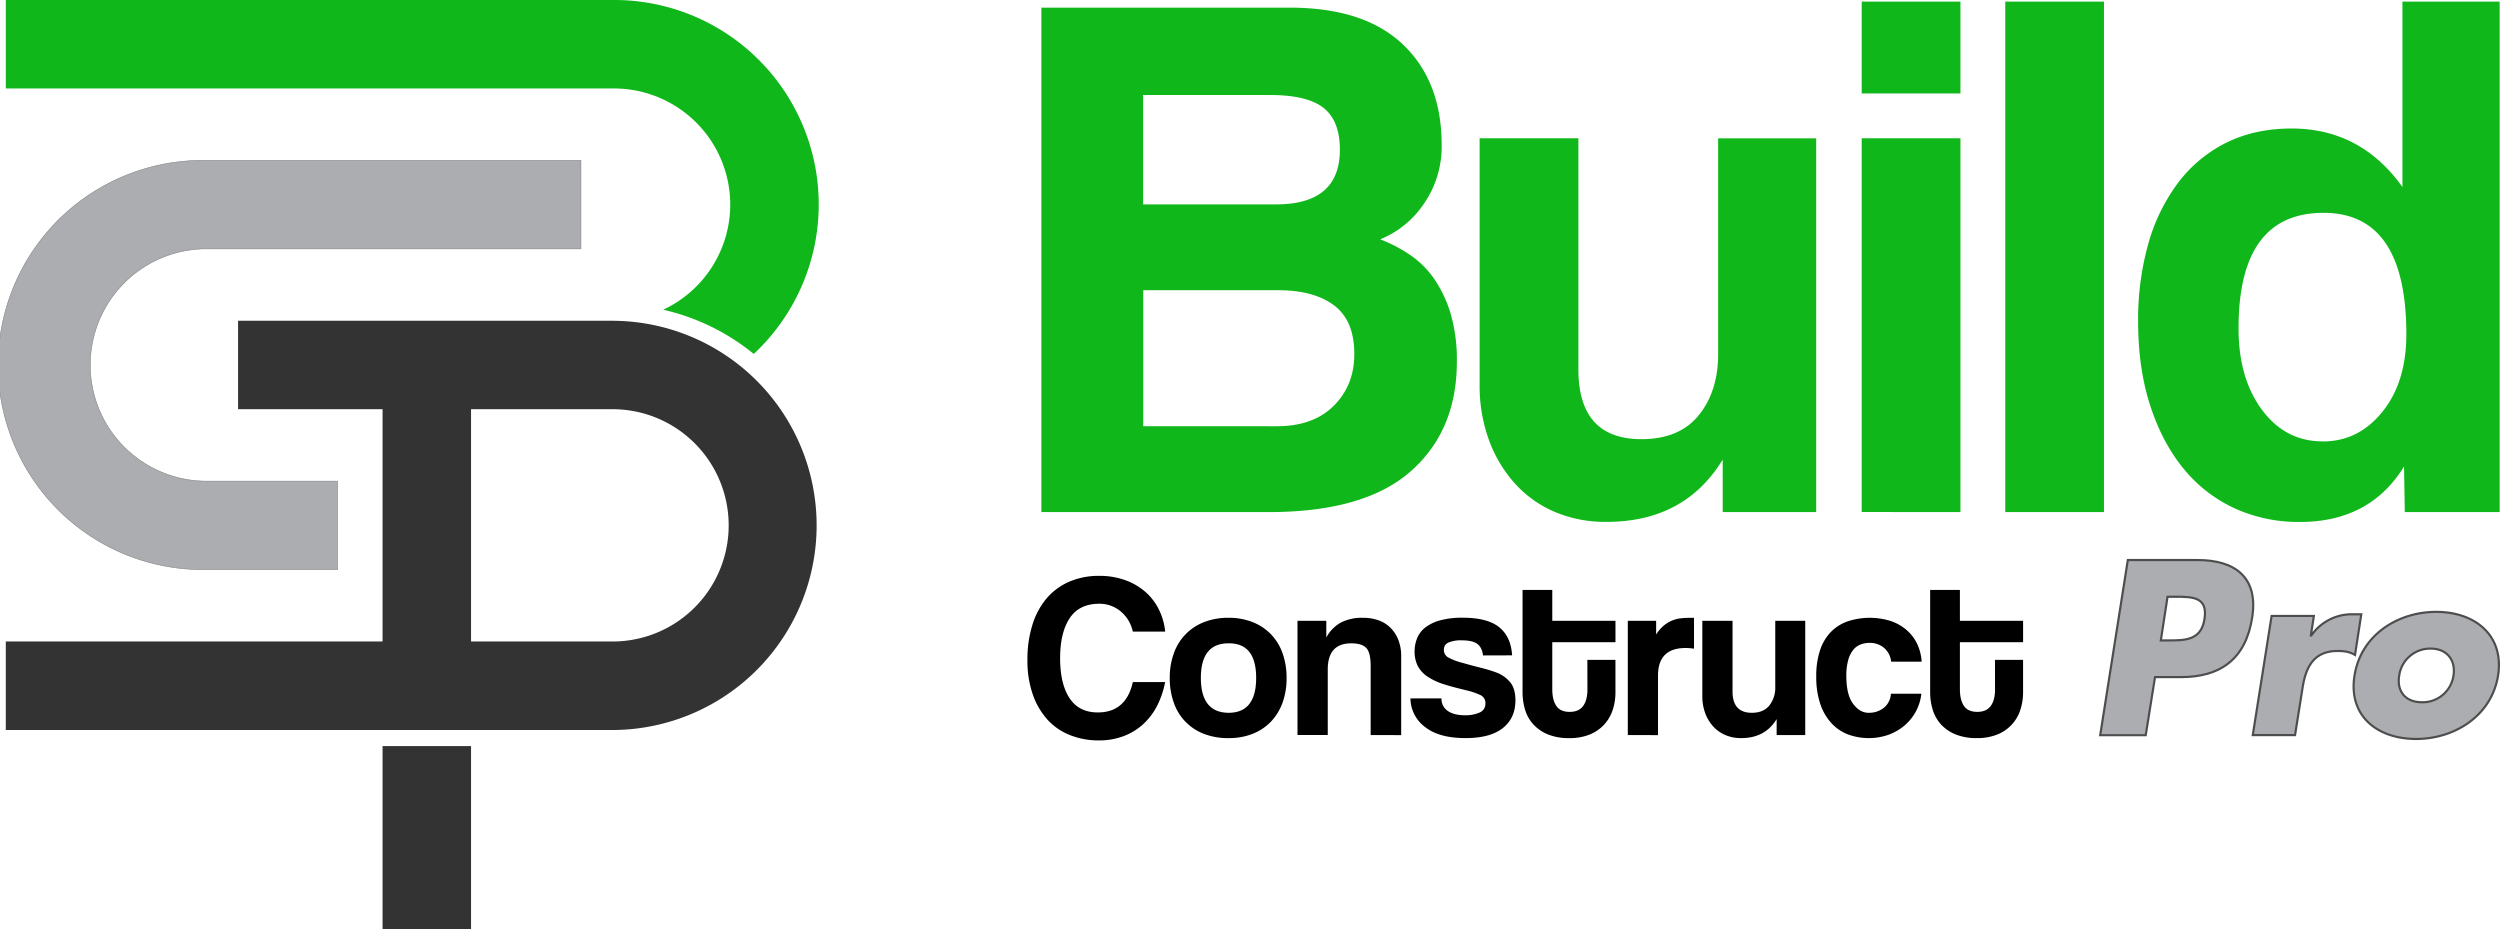 <svg xmlns="http://www.w3.org/2000/svg" viewBox="0 0 1147.25 426.34"><defs><style>.cls-1{fill:#10b71a;}.cls-2,.cls-3{fill:#abadb0;stroke-miterlimit:10;}.cls-2{stroke:#4d4d4d;}.cls-3{stroke:gray;stroke-width:0.25px;}.cls-4{fill:#333;}</style></defs><g id="Layer_2" data-name="Layer 2"><g id="Layer_1-2" data-name="Layer 1"><path class="cls-1" d="M477.88,235V3.51h114q34.17,0,51.94,16.91T661.58,66.6a46,46,0,0,1-8,26.67,44.1,44.1,0,0,1-20.21,16.55A68.33,68.33,0,0,1,647.11,117a42.45,42.45,0,0,1,11.16,11.16,57.08,57.08,0,0,1,7.49,16A75.74,75.74,0,0,1,668.55,166q0,31.71-21.26,50.36T582.11,235ZM524.59,43.6V93.79h61q29.28,0,29.28-25.1,0-13.24-7.49-19.17T582.8,43.6Zm61.35,152q16.72,0,26.14-9.41t9.41-23.7q0-15.33-9.23-22.31t-25.62-7h-62v62.39Z"/><path class="cls-1" d="M790.55,235V210.91q-17.44,28.59-53.34,28.58A59.39,59.39,0,0,1,713.69,235a52.2,52.2,0,0,1-18.3-12.9,60.81,60.81,0,0,1-12-19.86A72.27,72.27,0,0,1,679,176.4V63.46h45.32v106q0,32.07,28.93,32.07,17.43,0,26.32-11t8.88-28.06v-99h45V235Z"/><path class="cls-1" d="M854.33,42.9V.72h45.32V42.9Zm0,192.06V63.46h45.32V235Z"/><path class="cls-1" d="M920.21,235V.72h45.31V235Z"/><path class="cls-1" d="M1103.56,235l-.35-20.91q-15.69,25.44-47.76,25.44a70.68,70.68,0,0,1-30-6.27,65.38,65.38,0,0,1-23.36-18.13q-9.76-11.84-15.33-28.93t-5.58-38.69a128.16,128.16,0,0,1,4.7-35.73,84.56,84.56,0,0,1,13.77-28.06,62.41,62.41,0,0,1,22.14-18.3q13.06-6.43,29.8-6.45,31.71,0,50.89,26.84V.72h44.62V235Zm-37.65-32.42q16.38,0,27.36-13.59t11-35.55q0-55.77-38-55.77-39,0-39,53,0,23,10.81,37.47T1065.91,202.54Z"/><path d="M534.67,313a40.13,40.13,0,0,1-3.73,11,29.9,29.9,0,0,1-6.45,8.42,27.81,27.81,0,0,1-9,5.44,31.89,31.89,0,0,1-11.29,1.92,35.42,35.42,0,0,1-12.95-2.35,27.88,27.88,0,0,1-10.4-7A33.62,33.62,0,0,1,474,318.84a46.77,46.77,0,0,1-2.51-16,53,53,0,0,1,2.3-16.15,34.37,34.37,0,0,1,6.55-12.15,28.61,28.61,0,0,1,10.39-7.62,34.13,34.13,0,0,1,13.7-2.66,34.55,34.55,0,0,1,12,2,28.53,28.53,0,0,1,9.27,5.43,26,26,0,0,1,6.18,8.16,29.31,29.31,0,0,1,2.83,10H519.85a16.6,16.6,0,0,0-5.75-9.44,15.14,15.14,0,0,0-9.59-3.35q-9.28,0-13.65,6.66T486.49,302q0,11.83,4.32,18.38t12.95,6.56q6.6,0,10.61-3.57T519.85,313Z"/><path d="M563.77,338.72a30.43,30.43,0,0,1-11.41-2,23.41,23.41,0,0,1-13.75-14.39,33.26,33.26,0,0,1-1.81-11.2,32.57,32.57,0,0,1,1.87-11.29,23.66,23.66,0,0,1,13.85-14.34,30.33,30.33,0,0,1,11.25-2,29.57,29.57,0,0,1,11.08,2,24,24,0,0,1,8.37,5.54,24.28,24.28,0,0,1,5.33,8.69,33.17,33.17,0,0,1,1.86,11.4,32.77,32.77,0,0,1-1.86,11.36,24.86,24.86,0,0,1-5.33,8.68,23.55,23.55,0,0,1-8.42,5.6A29.71,29.71,0,0,1,563.77,338.72Zm0-11.62q12.68,0,12.68-16t-12.68-15.88q-12.69,0-12.69,15.88T563.77,327.1Z"/><path d="M629,337.33V305.57c0-4.05-.67-6.78-2-8.21s-3.66-2.13-6.93-2.13q-10.77,0-10.76,12v30.05H595.42V284.89h13.22v7.68a16.79,16.79,0,0,1,6.5-6.77,21,21,0,0,1,10.44-2.29,20.73,20.73,0,0,1,6.93,1.12A14.54,14.54,0,0,1,638,288a16.1,16.1,0,0,1,3.63,5.48A19.91,19.91,0,0,1,643,301v36.34Z"/><path d="M680.58,300.78c-.35-2.56-1.28-4.36-2.77-5.39s-3.84-1.54-7-1.54a14.65,14.65,0,0,0-6.08,1,3.46,3.46,0,0,0-2.13,3.36,3.9,3.9,0,0,0,2.13,3.57,28.36,28.36,0,0,0,6.4,2.4q4.47,1.28,8.52,2.29a63.44,63.44,0,0,1,7.14,2.18,15,15,0,0,1,6.4,4.64c1.49,1.95,2.24,4.64,2.24,8.05q0,8.2-5.81,12.79t-17.11,4.58q-12.15,0-18.6-5.12a16.6,16.6,0,0,1-6.66-13.11H661.5a6.62,6.62,0,0,0,2.88,5.76q2.88,2,8,2a16,16,0,0,0,6.51-1.22,4.29,4.29,0,0,0,2.77-4.21,4,4,0,0,0-2.51-3.94,32.26,32.26,0,0,0-5.91-2c-4.41-1.07-8-2-10.66-2.88a27.39,27.39,0,0,1-6.82-3.09,13.34,13.34,0,0,1-5.17-5.33,14.74,14.74,0,0,1-1.44-6.5,16.26,16.26,0,0,1,1.17-6.18,12,12,0,0,1,3.84-5,19.6,19.6,0,0,1,6.87-3.25,38.46,38.46,0,0,1,10.18-1.17q11.4,0,16.79,4.37t5.91,12.9Z"/><path d="M728.44,302.8h12.89v14.92a25.81,25.81,0,0,1-1.22,7.94,18.58,18.58,0,0,1-3.84,6.72,18.23,18.23,0,0,1-6.61,4.63,24.13,24.13,0,0,1-9.54,1.71,25.17,25.17,0,0,1-9.8-1.71,18.43,18.43,0,0,1-6.66-4.58,17.36,17.36,0,0,1-3.79-6.71,27.64,27.64,0,0,1-1.17-8.1v-46.9h13.64v14.17h29v9.81h-29v21.53q0,5,1.87,7.73t6.13,2.72q4.15,0,6.13-2.67c1.31-1.77,2-4.3,2-7.57Z"/><path d="M747,337.33V284.89h13v6.29a16.92,16.92,0,0,1,3.58-4.15,15.53,15.53,0,0,1,3.83-2.3,15.17,15.17,0,0,1,4-1,40.22,40.22,0,0,1,4.16-.21h1.81v14.17a23.69,23.69,0,0,0-3.84-.32q-12.69,0-12.68,12.69v27.28Z"/><path d="M815.3,337.33V330Q810,338.73,799,338.72a18.08,18.08,0,0,1-7.19-1.39,16,16,0,0,1-5.6-3.94,18.65,18.65,0,0,1-3.67-6.08,22,22,0,0,1-1.34-7.88V284.89h13.86V317.3q0,9.81,8.85,9.8,5.33,0,8.05-3.35a13.21,13.21,0,0,0,2.71-8.58V284.89h13.75v52.44Z"/><path d="M881.71,318.36a22.25,22.25,0,0,1-7.89,14.71,24.32,24.32,0,0,1-7.3,4.16,27.65,27.65,0,0,1-18.66-.27,20.07,20.07,0,0,1-7.62-5.33,24.85,24.85,0,0,1-5-8.84,38.76,38.76,0,0,1-1.76-12.31,37.33,37.33,0,0,1,1.76-12.16,21.81,21.81,0,0,1,5-8.36,20,20,0,0,1,7.73-4.85,32.36,32.36,0,0,1,19.4-.22,21.87,21.87,0,0,1,7.35,4.05,19.41,19.41,0,0,1,5,6.4,22.34,22.34,0,0,1,2.13,8.31h-14a9.6,9.6,0,0,0-3.25-6.34,10,10,0,0,0-6.66-2.29,11.35,11.35,0,0,0-4.16.75,8.07,8.07,0,0,0-3.36,2.5,13.16,13.16,0,0,0-2.29,4.69,26.08,26.08,0,0,0-.85,7.2q0,8.63,3.09,12.79t7.14,4.15a10.91,10.91,0,0,0,6.93-2.24,8.91,8.91,0,0,0,3.3-6.5Z"/><path d="M915.49,302.8h12.9v14.92a25.51,25.51,0,0,1-1.23,7.94A18,18,0,0,1,916.72,337a24.2,24.2,0,0,1-9.54,1.71,25.19,25.19,0,0,1-9.81-1.71,18.43,18.43,0,0,1-6.66-4.58,17.47,17.47,0,0,1-3.78-6.71,27.31,27.31,0,0,1-1.18-8.1v-46.9H899.4v14.17h29v9.81h-29v21.53q0,5,1.86,7.73t6.13,2.72c2.77,0,4.82-.89,6.13-2.67s2-4.3,2-7.57Z"/><path class="cls-2" d="M976.46,257h32c17.27,0,28,8,25.06,26.44-3,19-14.5,27.29-32.73,27.29H988.94l-4.27,26.65H963.78Zm15.14,36.89h3.52c7.57,0,15,0,16.52-9.81,1.6-10.13-5.33-10.23-13.43-10.23h-3.52Z"/><path class="cls-2" d="M1060.45,291.6h.22a22.63,22.63,0,0,1,19.19-9.7h3.73l-2.88,18.66c-2.45-1.5-5-1.82-8-1.82-10.76,0-14.49,7.15-16,16.53l-3.51,22.06H1033.8l8.64-54.68h19.4Z"/><path class="cls-2" d="M1146.37,310c-3,18.55-20,29.11-37.63,29.11S1077.5,328.7,1080.49,310s19.93-29.21,37.52-29.21S1149.25,291.39,1146.37,310ZM1101,310c-1.18,6.93,2.55,12.26,10.44,12.26A14.28,14.28,0,0,0,1125.9,310c1.07-6.71-2.66-12.36-10.55-12.36A14.35,14.35,0,0,0,1101,310Z"/><path class="cls-3" d="M94,261.39h60.91v-40.6H94A53.3,53.3,0,0,1,94,114.2H266.59V73.6H94a93.9,93.9,0,1,0,0,187.79Z"/><path class="cls-4" d="M281.82,147.19H109.25v40.6h66.31V294.38H2.66V335H281.82a93.9,93.9,0,0,0,0-187.79Zm0,147.19H216.16V187.79h65.66a53.3,53.3,0,0,1,0,106.59Z"/><path class="cls-1" d="M335.11,93.9a53.32,53.32,0,0,1-30.77,48.23,101.18,101.18,0,0,1,41.56,20.3A93.83,93.83,0,0,0,281.82,0H2.66V40.6H281.82A53.36,53.36,0,0,1,335.11,93.9Z"/><rect class="cls-4" x="175.56" y="342.38" width="40.6" height="83.97"/></g></g></svg>